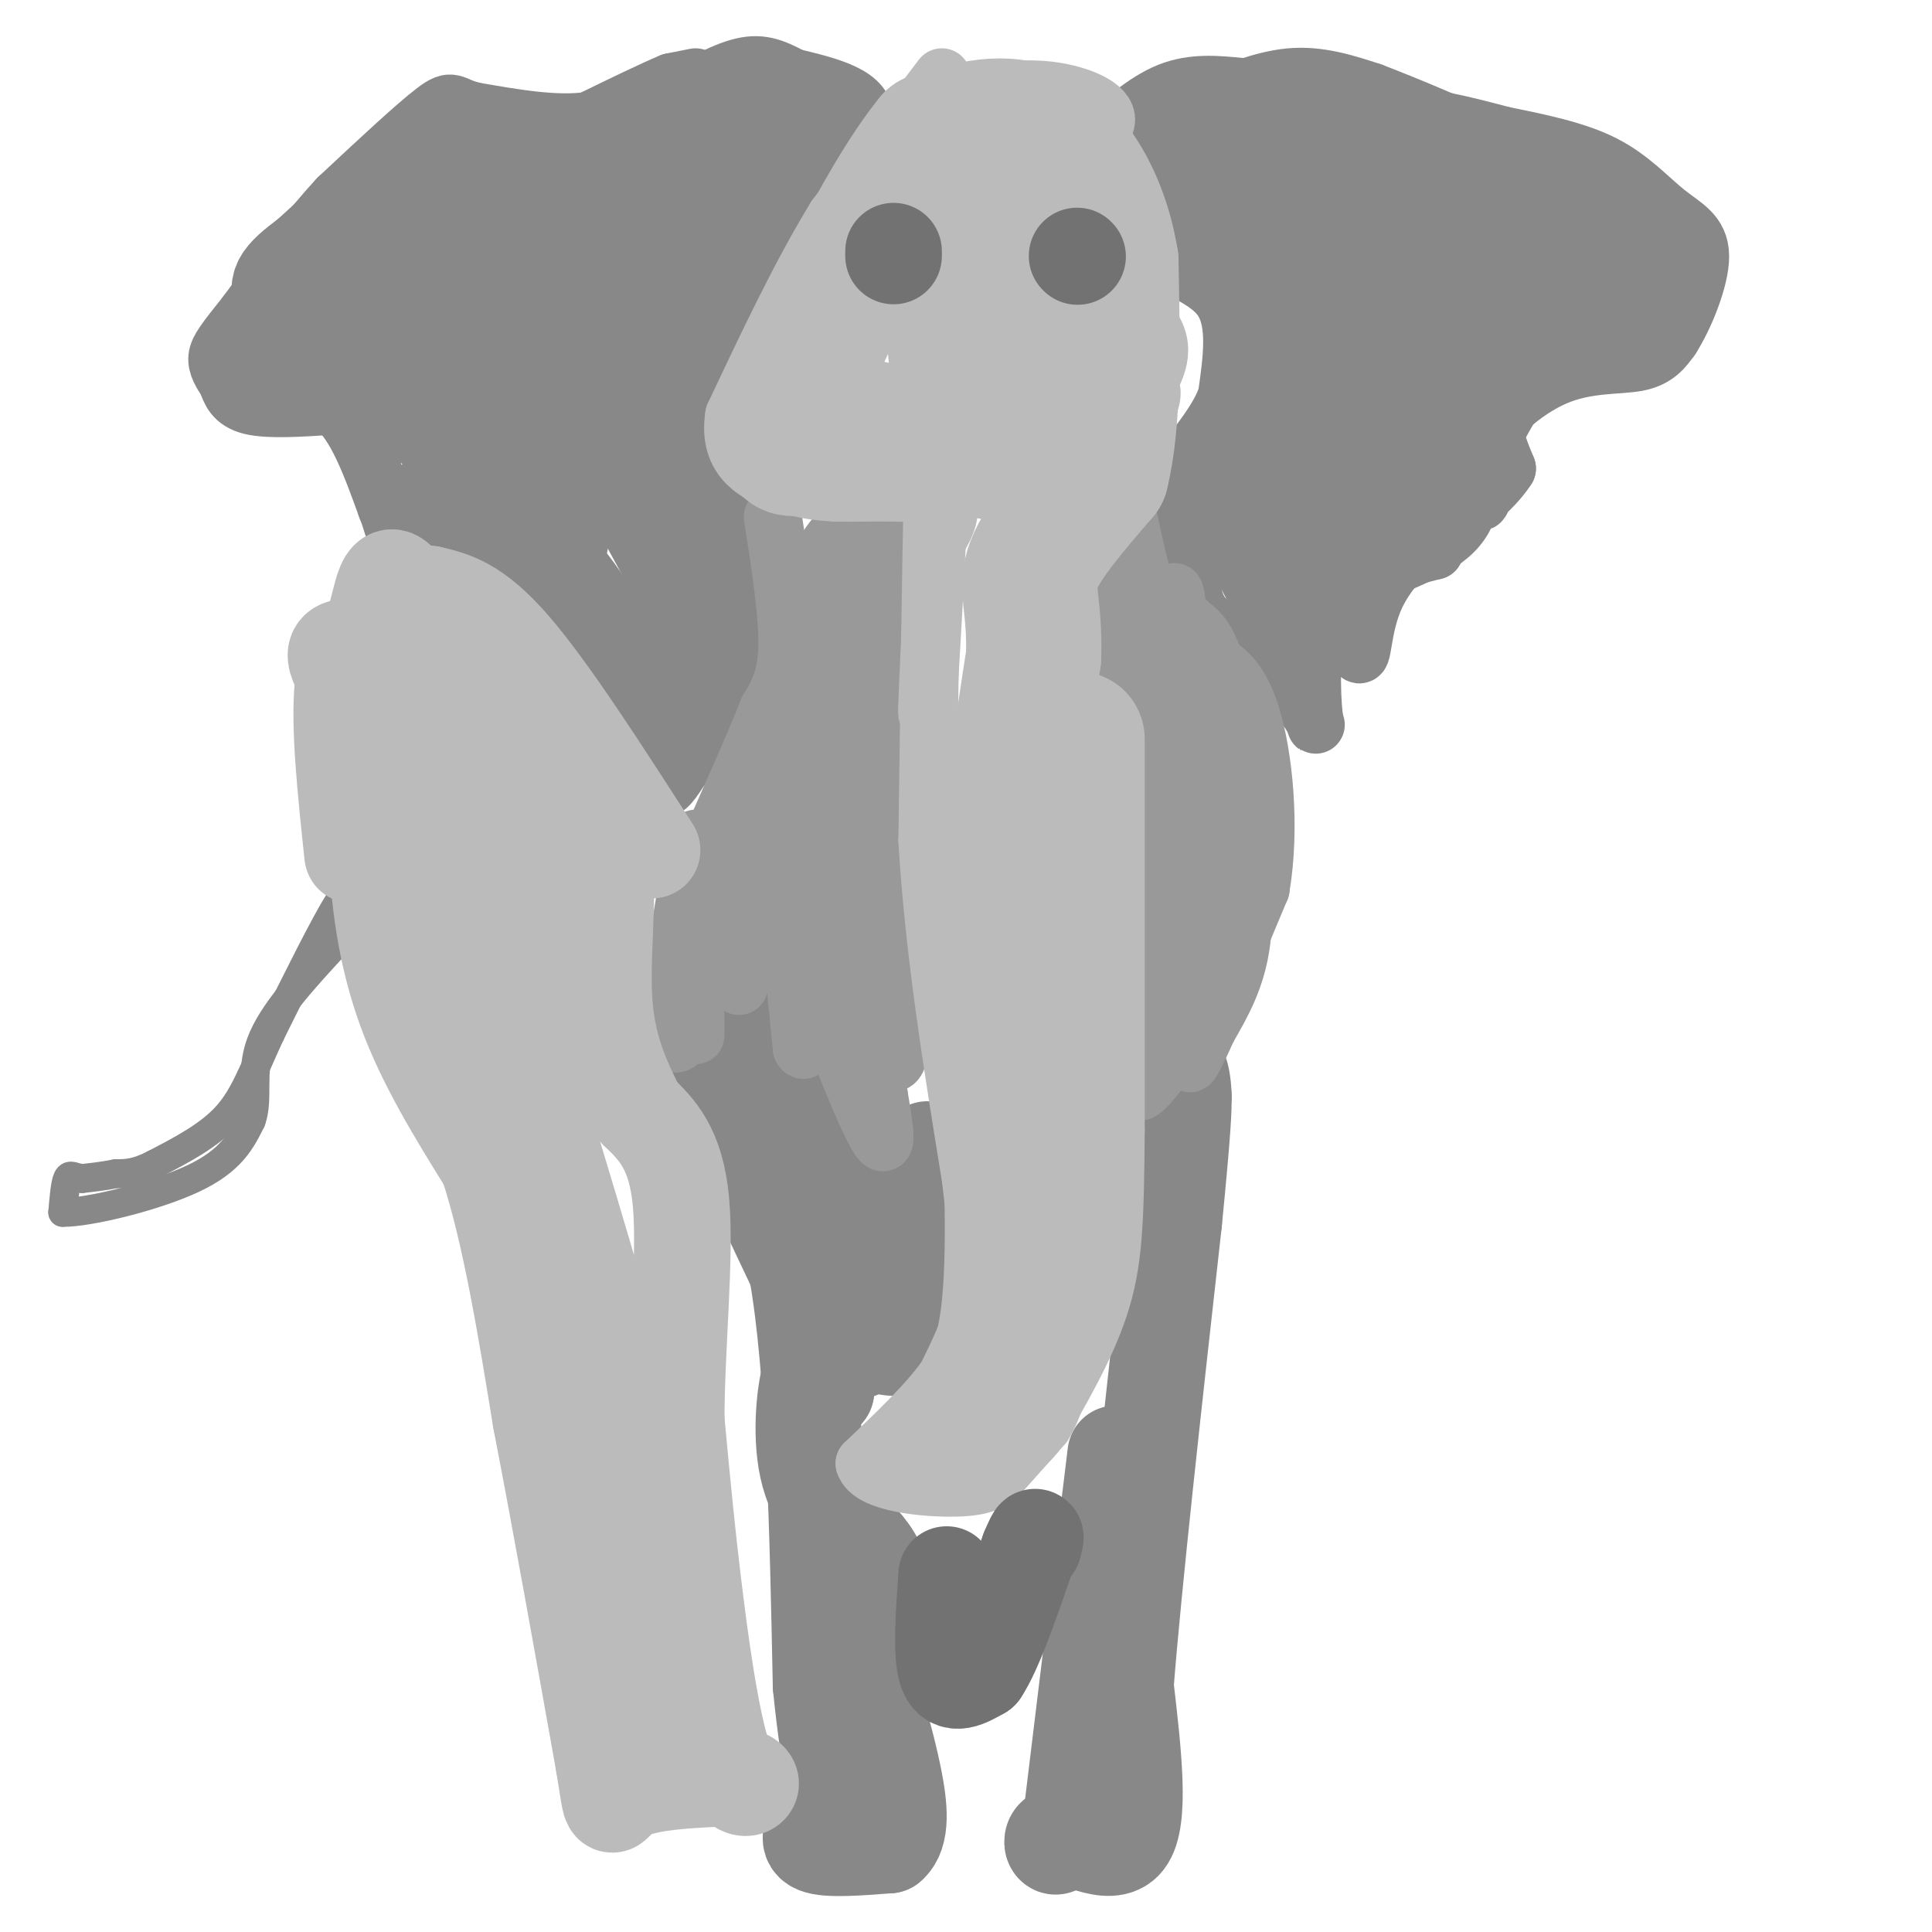 <svg viewBox='0 0 400 400' version='1.1' xmlns='http://www.w3.org/2000/svg' xmlns:xlink='http://www.w3.org/1999/xlink'><g fill='none' stroke='#888888' stroke-width='12' stroke-linecap='round' stroke-linejoin='round'><path d='M144,16c0.000,0.000 -5.000,1.000 -5,1'/><path d='M139,17c-3.667,1.500 -10.333,4.750 -17,8'/><path d='M122,25c-6.833,1.000 -15.417,-0.500 -24,-2'/><path d='M98,23c-4.622,-1.111 -4.178,-2.889 -8,0c-3.822,2.889 -11.911,10.444 -20,18'/><path d='M70,41c-6.500,7.000 -12.750,15.500 -19,24'/><path d='M51,65c-4.378,5.511 -5.822,7.289 -6,9c-0.178,1.711 0.911,3.356 2,5'/><path d='M47,79c0.667,1.889 1.333,4.111 5,5c3.667,0.889 10.333,0.444 17,0'/><path d='M69,84c4.667,3.500 7.833,12.250 11,21'/><path d='M80,105c1.844,4.511 0.956,5.289 4,6c3.044,0.711 10.022,1.356 17,2'/><path d='M101,113c6.333,5.500 13.667,18.250 21,31'/><path d='M122,144c5.833,6.762 9.917,8.167 12,11c2.083,2.833 2.167,7.095 3,8c0.833,0.905 2.417,-1.548 4,-4'/><path d='M141,159c3.000,-6.000 8.500,-19.000 14,-32'/><path d='M155,127c3.111,-6.978 3.889,-8.422 2,-13c-1.889,-4.578 -6.444,-12.289 -11,-20'/><path d='M146,94c-2.200,-5.867 -2.200,-10.533 1,-18c3.200,-7.467 9.600,-17.733 16,-28'/><path d='M163,48c6.711,-9.067 15.489,-17.733 16,-23c0.511,-5.267 -7.244,-7.133 -15,-9'/><path d='M164,16c-4.067,-2.200 -6.733,-3.200 -11,-2c-4.267,1.200 -10.133,4.600 -16,8'/><path d='M257,18c-5.000,-0.500 -10.000,-1.000 -15,1c-5.000,2.000 -10.000,6.500 -15,11'/><path d='M227,30c-3.311,1.311 -4.089,-0.911 -2,2c2.089,2.911 7.044,10.956 12,19'/><path d='M237,51c5.378,4.511 12.822,6.289 16,11c3.178,4.711 2.089,12.356 1,20'/><path d='M254,82c-2.156,6.267 -8.044,11.933 -10,16c-1.956,4.067 0.022,6.533 2,9'/><path d='M246,107c0.311,4.644 0.089,11.756 1,16c0.911,4.244 2.956,5.622 5,7'/><path d='M252,130c3.833,3.833 10.917,9.917 18,16'/><path d='M270,146c3.286,4.024 2.500,6.083 2,2c-0.500,-4.083 -0.714,-14.310 1,-20c1.714,-5.690 5.357,-6.845 9,-8'/><path d='M282,120c5.444,-2.711 14.556,-5.489 19,-10c4.444,-4.511 4.222,-10.756 4,-17'/><path d='M305,93c3.536,-5.905 10.375,-12.167 17,-15c6.625,-2.833 13.036,-2.238 17,-3c3.964,-0.762 5.482,-2.881 7,-5'/><path d='M346,70c2.726,-4.219 6.040,-12.265 6,-17c-0.040,-4.735 -3.434,-6.159 -7,-9c-3.566,-2.841 -7.305,-7.097 -13,-10c-5.695,-2.903 -13.348,-4.451 -21,-6'/><path d='M311,28c-7.400,-2.000 -15.400,-4.000 -26,-5c-10.600,-1.000 -23.800,-1.000 -37,-1'/><path d='M248,22c-8.620,0.432 -11.671,2.013 -15,4c-3.329,1.987 -6.935,4.381 -2,9c4.935,4.619 18.410,11.463 25,16c6.590,4.537 6.295,6.769 6,9'/><path d='M262,60c2.917,4.583 7.208,11.542 5,9c-2.208,-2.542 -10.917,-14.583 -12,-13c-1.083,1.583 5.458,16.792 12,32'/><path d='M267,88c-0.607,7.655 -8.125,10.792 -12,13c-3.875,2.208 -4.107,3.488 -1,10c3.107,6.512 9.554,18.256 16,30'/><path d='M270,141c-0.012,0.560 -8.042,-13.042 -10,-24c-1.958,-10.958 2.155,-19.274 5,-18c2.845,1.274 4.423,12.137 6,23'/><path d='M271,122c1.022,-1.000 0.578,-15.000 2,-15c1.422,0.000 4.711,14.000 8,28'/><path d='M281,135c1.333,2.533 0.667,-5.133 4,-12c3.333,-6.867 10.667,-12.933 18,-19'/><path d='M303,104c3.598,-1.976 3.593,2.584 4,-3c0.407,-5.584 1.225,-21.311 3,-29c1.775,-7.689 4.507,-7.340 9,-8c4.493,-0.660 10.746,-2.330 17,-4'/><path d='M336,60c5.427,0.153 10.496,2.536 7,-2c-3.496,-4.536 -15.557,-15.990 -27,-22c-11.443,-6.010 -22.270,-6.574 -33,-7c-10.730,-0.426 -21.365,-0.713 -32,-1'/><path d='M251,28c-7.381,0.190 -9.833,1.167 -13,1c-3.167,-0.167 -7.048,-1.476 3,5c10.048,6.476 34.024,20.738 58,35'/><path d='M299,69c6.756,2.255 -5.353,-9.609 -20,-17c-14.647,-7.391 -31.833,-10.311 -23,-8c8.833,2.311 43.686,9.853 58,13c14.314,3.147 8.090,1.899 6,0c-2.090,-1.899 -0.045,-4.450 2,-7'/><path d='M322,50c-3.689,-4.822 -13.911,-13.378 -24,-19c-10.089,-5.622 -20.044,-8.311 -30,-11'/><path d='M268,20c-8.381,-1.429 -14.333,0.500 -14,0c0.333,-0.500 6.952,-3.429 13,-4c6.048,-0.571 11.524,1.214 17,3'/><path d='M284,19c13.978,5.311 40.422,17.089 42,20c1.578,2.911 -21.711,-3.044 -45,-9'/><path d='M281,30c-14.060,-2.012 -26.708,-2.542 -25,0c1.708,2.542 17.774,8.155 28,11c10.226,2.845 14.613,2.923 19,3'/><path d='M303,44c1.692,-0.611 -3.577,-3.638 -17,-7c-13.423,-3.362 -34.998,-7.059 -23,-3c11.998,4.059 57.571,15.874 68,21c10.429,5.126 -14.285,3.563 -39,2'/><path d='M292,57c-9.595,0.667 -14.083,1.333 -3,3c11.083,1.667 37.738,4.333 42,6c4.262,1.667 -13.869,2.333 -32,3'/><path d='M299,69c0.167,1.000 16.583,2.000 33,3'/><path d='M332,72c0.956,1.756 -13.156,4.644 -19,9c-5.844,4.356 -3.422,10.178 -1,16'/><path d='M312,97c-3.500,5.500 -11.750,11.250 -20,17'/><path d='M292,114c-3.867,3.178 -3.533,2.622 -2,2c1.533,-0.622 4.267,-1.311 7,-2'/><path d='M297,114c4.200,-6.844 11.200,-22.956 17,-32c5.800,-9.044 10.400,-11.022 15,-13'/><path d='M329,69c5.571,-2.786 12.000,-3.250 2,-2c-10.000,1.250 -36.429,4.214 -50,7c-13.571,2.786 -14.286,5.393 -15,8'/><path d='M266,82c-4.286,2.548 -7.500,4.917 -10,10c-2.500,5.083 -4.286,12.881 -1,9c3.286,-3.881 11.643,-19.440 20,-35'/><path d='M275,66c2.133,-10.200 -2.533,-18.200 -3,-12c-0.467,6.200 3.267,26.600 7,47'/><path d='M279,101c-0.786,11.750 -6.250,17.625 -7,8c-0.750,-9.625 3.214,-34.750 6,-40c2.786,-5.250 4.393,9.375 6,24'/><path d='M284,93c0.106,9.928 -2.629,22.748 0,22c2.629,-0.748 10.622,-15.065 15,-27c4.378,-11.935 5.143,-21.488 4,-25c-1.143,-3.512 -4.192,-0.984 -7,0c-2.808,0.984 -5.374,0.424 -8,6c-2.626,5.576 -5.313,17.288 -8,29'/><path d='M280,98c1.095,3.321 7.833,-2.875 11,-12c3.167,-9.125 2.762,-21.179 2,-20c-0.762,1.179 -1.881,15.589 -3,30'/><path d='M295,82c0.000,0.000 0.100,0.100 0.1,0.1'/><path d='M294,85c0.000,0.000 0.000,1.000 0,1'/></g>
<g fill='none' stroke='#888888' stroke-width='20' stroke-linecap='round' stroke-linejoin='round'><path d='M146,204c0.250,5.083 0.500,10.167 2,15c1.500,4.833 4.250,9.417 7,14'/><path d='M155,233c3.844,6.400 9.956,15.400 13,25c3.044,9.600 3.022,19.800 3,30'/><path d='M171,288c-0.911,-2.933 -4.689,-25.267 -9,-40c-4.311,-14.733 -9.156,-21.867 -14,-29'/><path d='M148,219c-2.250,-5.536 -0.875,-4.875 -1,-4c-0.125,0.875 -1.750,1.964 1,10c2.750,8.036 9.875,23.018 17,38'/><path d='M165,263c3.667,20.667 4.333,53.333 5,86'/><path d='M170,349c1.844,18.800 3.956,22.800 4,25c0.044,2.200 -1.978,2.600 -4,3'/><path d='M170,377c-1.511,1.578 -3.289,4.022 -1,5c2.289,0.978 8.644,0.489 15,0'/><path d='M184,382c2.778,-2.267 2.222,-7.933 1,-14c-1.222,-6.067 -3.111,-12.533 -5,-19'/><path d='M180,349c-1.089,-8.333 -1.311,-19.667 -1,-22c0.311,-2.333 1.156,4.333 2,11'/><path d='M181,338c0.533,7.089 0.867,19.311 1,18c0.133,-1.311 0.067,-16.156 0,-31'/><path d='M182,325c-2.786,-7.238 -9.750,-9.833 -13,-16c-3.250,-6.167 -2.786,-15.905 -2,-21c0.786,-5.095 1.893,-5.548 3,-6'/><path d='M170,282c3.356,-1.378 10.244,-1.822 14,-7c3.756,-5.178 4.378,-15.089 5,-25'/><path d='M189,250c-4.000,-9.333 -16.500,-20.167 -29,-31'/><path d='M160,219c-6.200,-9.578 -7.200,-18.022 -6,-19c1.200,-0.978 4.600,5.511 8,12'/><path d='M162,212c6.356,10.089 18.244,29.311 22,41c3.756,11.689 -0.622,15.844 -5,20'/><path d='M179,273c0.274,4.548 3.458,5.917 6,6c2.542,0.083 4.440,-1.119 6,-7c1.560,-5.881 2.780,-16.440 4,-27'/><path d='M195,245c0.167,-5.667 -1.417,-6.333 -3,-7'/><path d='M231,301c0.000,0.000 -9.000,74.000 -9,74'/><path d='M222,375c-2.905,12.143 -5.667,5.500 -3,5c2.667,-0.500 10.762,5.143 14,1c3.238,-4.143 1.619,-18.071 0,-32'/><path d='M233,349c1.667,-21.333 5.833,-58.667 10,-96'/><path d='M243,253c2.000,-20.333 2.000,-23.167 2,-26'/><path d='M245,227c-0.178,-5.867 -1.622,-7.533 -3,-5c-1.378,2.533 -2.689,9.267 -4,16'/><path d='M238,238c-0.667,6.333 -0.333,14.167 0,22'/><path d='M131,31c-13.417,-0.833 -26.833,-1.667 -38,2c-11.167,3.667 -20.083,11.833 -29,20'/><path d='M64,53c-6.200,4.622 -7.200,6.178 -5,10c2.200,3.822 7.600,9.911 13,16'/><path d='M72,79c6.511,4.356 16.289,7.244 20,11c3.711,3.756 1.356,8.378 -1,13'/><path d='M91,103c0.667,1.488 2.833,-1.292 8,1c5.167,2.292 13.333,9.655 19,17c5.667,7.345 8.833,14.673 12,22'/><path d='M130,143c2.107,3.619 1.375,1.667 4,1c2.625,-0.667 8.607,-0.048 10,-11c1.393,-10.952 -1.804,-33.476 -5,-56'/><path d='M139,77c-1.133,-10.844 -1.467,-9.956 2,-17c3.467,-7.044 10.733,-22.022 18,-37'/><path d='M159,23c-4.829,-3.258 -25.903,7.096 -38,17c-12.097,9.904 -15.219,19.359 -22,23c-6.781,3.641 -17.223,1.469 -25,3c-7.777,1.531 -12.888,6.766 -18,12'/><path d='M56,78c-0.940,-0.524 5.708,-7.833 12,-16c6.292,-8.167 12.226,-17.190 17,-13c4.774,4.190 8.387,21.595 12,39'/><path d='M97,88c7.607,15.595 20.625,35.083 19,20c-1.625,-15.083 -17.893,-64.738 -17,-70c0.893,-5.262 18.946,33.869 37,73'/><path d='M136,111c7.585,14.744 8.046,15.106 2,4c-6.046,-11.106 -18.600,-33.678 -23,-46c-4.400,-12.322 -0.646,-14.394 0,-16c0.646,-1.606 -1.815,-2.744 4,-5c5.815,-2.256 19.908,-5.628 34,-9'/><path d='M153,39c8.933,-5.089 14.267,-13.311 9,-13c-5.267,0.311 -21.133,9.156 -37,18'/><path d='M125,44c-7.533,3.556 -7.867,3.444 -7,6c0.867,2.556 2.933,7.778 5,13'/><path d='M127,56c0.000,0.000 1.000,10.000 1,10'/></g>
<g fill='none' stroke='#888888' stroke-width='6' stroke-linecap='round' stroke-linejoin='round'><path d='M73,187c-0.083,-2.250 -0.167,-4.500 -3,0c-2.833,4.500 -8.417,15.750 -14,27'/><path d='M56,214c-3.511,7.533 -5.289,12.867 -9,17c-3.711,4.133 -9.356,7.067 -15,10'/><path d='M32,241c-3.833,2.000 -5.917,2.000 -8,2'/><path d='M24,243c-2.500,0.500 -4.750,0.750 -7,1'/><path d='M17,244c-1.711,-0.156 -2.489,-1.044 -3,0c-0.511,1.044 -0.756,4.022 -1,7'/><path d='M13,251c5.311,0.067 19.089,-3.267 27,-7c7.911,-3.733 9.956,-7.867 12,-12'/><path d='M52,232c1.644,-4.533 -0.244,-9.867 2,-16c2.244,-6.133 8.622,-13.067 15,-20'/><path d='M69,196c2.833,-4.333 2.417,-5.167 2,-6'/></g>
<g fill='none' stroke='#999999' stroke-width='12' stroke-linecap='round' stroke-linejoin='round'><path d='M253,141c0.000,0.000 3.000,27.000 3,27'/><path d='M256,168c1.000,9.400 2.000,19.400 1,27c-1.000,7.600 -4.000,12.800 -7,18'/><path d='M250,213c-2.378,5.422 -4.822,9.978 -3,5c1.822,-4.978 7.911,-19.489 14,-34'/><path d='M261,184c2.178,-12.756 0.622,-27.644 -2,-36c-2.622,-8.356 -6.311,-10.178 -10,-12'/><path d='M249,136c-3.333,-3.667 -6.667,-6.833 -10,-10'/><path d='M239,126c-2.667,-5.333 -4.333,-13.667 -6,-22'/><path d='M233,104c-1.156,3.244 -1.044,22.356 0,35c1.044,12.644 3.022,18.822 5,25'/><path d='M238,164c1.400,12.333 2.400,30.667 2,42c-0.400,11.333 -2.200,15.667 -4,20'/><path d='M236,226c2.163,-0.635 9.569,-12.222 14,-19c4.431,-6.778 5.885,-8.748 6,-20c0.115,-11.252 -1.110,-31.786 -3,-43c-1.890,-11.214 -4.445,-13.107 -7,-15'/><path d='M246,129c-1.440,-2.000 -1.542,0.500 -2,-2c-0.458,-2.500 -1.274,-10.000 -1,3c0.274,13.000 1.637,46.500 3,80'/><path d='M246,210c0.822,-4.844 1.378,-56.956 1,-65c-0.378,-8.044 -1.689,27.978 -3,64'/><path d='M160,107c1.583,10.167 3.167,20.333 3,27c-0.167,6.667 -2.083,9.833 -4,13'/><path d='M159,147c-2.833,7.167 -7.917,18.583 -13,30'/><path d='M146,177c-2.422,14.044 -1.978,34.156 -2,37c-0.022,2.844 -0.511,-11.578 -1,-26'/><path d='M143,188c0.289,-8.444 1.511,-16.556 1,-14c-0.511,2.556 -2.756,15.778 -5,29'/><path d='M139,203c-0.738,9.238 -0.083,17.833 3,10c3.083,-7.833 8.595,-32.095 11,-41c2.405,-8.905 1.702,-2.452 1,4'/><path d='M154,176c-0.202,10.393 -1.208,34.375 -1,27c0.208,-7.375 1.631,-46.107 4,-49c2.369,-2.893 5.685,30.054 9,63'/><path d='M166,217c1.637,3.565 1.229,-19.023 0,-32c-1.229,-12.977 -3.278,-16.344 -4,-14c-0.722,2.344 -0.118,10.400 4,24c4.118,13.600 11.748,32.743 15,39c3.252,6.257 2.126,-0.371 1,-7'/><path d='M182,227c-2.286,-14.393 -8.500,-46.875 -8,-45c0.500,1.875 7.714,38.107 11,38c3.286,-0.107 2.643,-36.554 2,-73'/><path d='M187,147c0.095,-15.893 -0.667,-19.125 -2,-6c-1.333,13.125 -3.238,42.607 -5,42c-1.762,-0.607 -3.381,-31.304 -5,-62'/><path d='M175,121c-0.905,-12.202 -0.667,-11.708 -2,-10c-1.333,1.708 -4.238,4.631 -5,15c-0.762,10.369 0.619,28.185 2,46'/><path d='M170,172c0.356,10.578 0.244,14.022 2,2c1.756,-12.022 5.378,-39.511 9,-67'/><path d='M181,107c2.000,-2.667 2.500,24.167 3,51'/></g>
<g fill='none' stroke='#BBBBBB' stroke-width='12' stroke-linecap='round' stroke-linejoin='round'><path d='M195,16c0.000,0.000 -22.000,29.000 -22,29'/><path d='M173,45c-7.167,11.667 -14.083,26.333 -21,41'/><path d='M152,86c-1.533,9.400 5.133,12.400 10,14c4.867,1.600 7.933,1.800 11,2'/><path d='M173,102c6.378,0.133 16.822,-0.533 21,1c4.178,1.533 2.089,5.267 0,9'/><path d='M194,112c-0.489,10.244 -1.711,31.356 -2,35c-0.289,3.644 0.356,-10.178 1,-24'/><path d='M193,123c0.200,-10.267 0.200,-23.933 0,-16c-0.200,7.933 -0.600,37.467 -1,67'/><path d='M192,174c1.333,22.833 5.167,46.417 9,70'/><path d='M201,244c1.889,16.000 2.111,21.000 1,26c-1.111,5.000 -3.556,10.000 -6,15'/><path d='M196,285c-3.833,5.500 -10.417,11.750 -17,18'/><path d='M179,303c1.167,4.048 12.583,5.167 19,5c6.417,-0.167 7.833,-1.619 10,-4c2.167,-2.381 5.083,-5.690 8,-9'/><path d='M216,295c2.356,-3.889 4.244,-9.111 5,-23c0.756,-13.889 0.378,-36.444 0,-59'/><path d='M221,213c-0.167,-26.667 -0.583,-63.833 -1,-101'/><path d='M220,112c0.845,-19.810 3.458,-18.833 7,-20c3.542,-1.167 8.012,-4.476 10,-7c1.988,-2.524 1.494,-4.262 1,-6'/><path d='M238,79c1.344,-3.027 4.206,-7.595 -1,-13c-5.206,-5.405 -18.478,-11.648 -24,-15c-5.522,-3.352 -3.292,-3.815 -1,-6c2.292,-2.185 4.646,-6.093 7,-10'/><path d='M219,35c3.774,-3.452 9.708,-7.083 10,-10c0.292,-2.917 -5.060,-5.119 -10,-6c-4.940,-0.881 -9.470,-0.440 -14,0'/><path d='M205,19c-3.167,0.000 -4.083,0.000 -5,0'/></g>
<g fill='none' stroke='#BBBBBB' stroke-width='28' stroke-linecap='round' stroke-linejoin='round'><path d='M223,153c0.000,0.000 0.000,81.000 0,81'/><path d='M223,234c-0.133,19.089 -0.467,26.311 -3,34c-2.533,7.689 -7.267,15.844 -12,24'/><path d='M208,292c-4.131,4.905 -8.458,5.167 -8,3c0.458,-2.167 5.702,-6.762 8,-18c2.298,-11.238 1.649,-29.119 1,-47'/><path d='M209,230c-0.333,-14.867 -1.667,-28.533 -1,-44c0.667,-15.467 3.333,-32.733 6,-50'/><path d='M214,136c0.311,-11.156 -1.911,-14.044 0,-19c1.911,-4.956 7.956,-11.978 14,-19'/><path d='M228,98c2.667,-10.500 2.333,-27.250 2,-44'/><path d='M230,54c-2.044,-12.667 -8.156,-22.333 -15,-26c-6.844,-3.667 -14.422,-1.333 -22,1'/><path d='M193,29c-10.267,12.511 -24.933,43.289 -29,56c-4.067,12.711 2.467,7.356 9,2'/><path d='M173,87c11.829,2.689 36.903,8.411 47,8c10.097,-0.411 5.219,-6.957 4,-10c-1.219,-3.043 1.223,-2.584 -2,-6c-3.223,-3.416 -12.112,-10.708 -21,-18'/><path d='M201,61c-3.864,-3.946 -3.023,-4.810 -3,-2c0.023,2.810 -0.771,9.294 0,15c0.771,5.706 3.107,10.636 5,13c1.893,2.364 3.344,2.164 5,1c1.656,-1.164 3.516,-3.291 5,-6c1.484,-2.709 2.592,-5.998 0,-12c-2.592,-6.002 -8.883,-14.715 -13,-19c-4.117,-4.285 -6.058,-4.143 -8,-4'/><path d='M192,47c-1.333,-0.667 -0.667,-0.333 0,0'/><path d='M192,47c0.000,0.000 0.000,3.000 0,3'/></g>
<g fill='none' stroke='#BBBBBB' stroke-width='20' stroke-linecap='round' stroke-linejoin='round'><path d='M135,176c-10.667,-16.583 -21.333,-33.167 -29,-42c-7.667,-8.833 -12.333,-9.917 -17,-11'/><path d='M89,123c-4.556,0.022 -7.444,5.578 -9,15c-1.556,9.422 -1.778,22.711 -2,36'/><path d='M78,174c0.267,11.956 1.933,23.844 6,35c4.067,11.156 10.533,21.578 17,32'/><path d='M101,241c4.667,14.167 7.833,33.583 11,53'/><path d='M112,294c4.000,20.667 8.500,45.833 13,71'/><path d='M125,365c2.067,12.511 0.733,8.289 5,6c4.267,-2.289 14.133,-2.644 24,-3'/><path d='M154,368c3.405,0.940 -0.083,4.792 -3,-1c-2.917,-5.792 -5.262,-21.226 -7,-35c-1.738,-13.774 -2.869,-25.887 -4,-38'/><path d='M140,294c0.000,-15.067 2.000,-33.733 1,-45c-1.000,-11.267 -5.000,-15.133 -9,-19'/><path d='M132,230c-3.143,-6.429 -6.500,-13.000 -7,-24c-0.500,-11.000 1.857,-26.429 -1,-37c-2.857,-10.571 -10.929,-16.286 -19,-22'/><path d='M105,147c-2.763,-4.259 -0.171,-3.906 -6,-6c-5.829,-2.094 -20.078,-6.633 -26,-7c-5.922,-0.367 -3.518,3.440 2,12c5.518,8.560 14.148,21.874 23,44c8.852,22.126 17.926,53.063 27,84'/><path d='M125,274c7.207,19.362 11.726,25.767 12,42c0.274,16.233 -3.695,42.293 -6,40c-2.305,-2.293 -2.944,-32.941 -6,-58c-3.056,-25.059 -8.528,-44.530 -14,-64'/><path d='M111,234c-5.378,-25.911 -11.822,-58.689 -13,-70c-1.178,-11.311 2.911,-1.156 7,9'/><path d='M105,173c4.333,10.422 11.667,31.978 9,26c-2.667,-5.978 -15.333,-39.489 -28,-73'/><path d='M86,126c-5.822,-11.800 -6.378,-4.800 -8,1c-1.622,5.800 -4.311,10.400 -7,15'/><path d='M71,142c-0.833,8.333 0.583,21.667 2,35'/></g>
<g fill='none' stroke='#727272' stroke-width='20' stroke-linecap='round' stroke-linejoin='round'><path d='M196,326c-0.583,8.333 -1.167,16.667 0,20c1.167,3.333 4.083,1.667 7,0'/><path d='M203,346c2.833,-4.167 6.417,-14.583 10,-25'/><path d='M213,321c1.833,-4.333 1.417,-2.667 1,-1'/><path d='M185,53c0.000,0.000 0.000,-1.000 0,-1'/><path d='M223,53c0.000,0.000 0.100,0.100 0.1,0.1'/></g>
</svg>